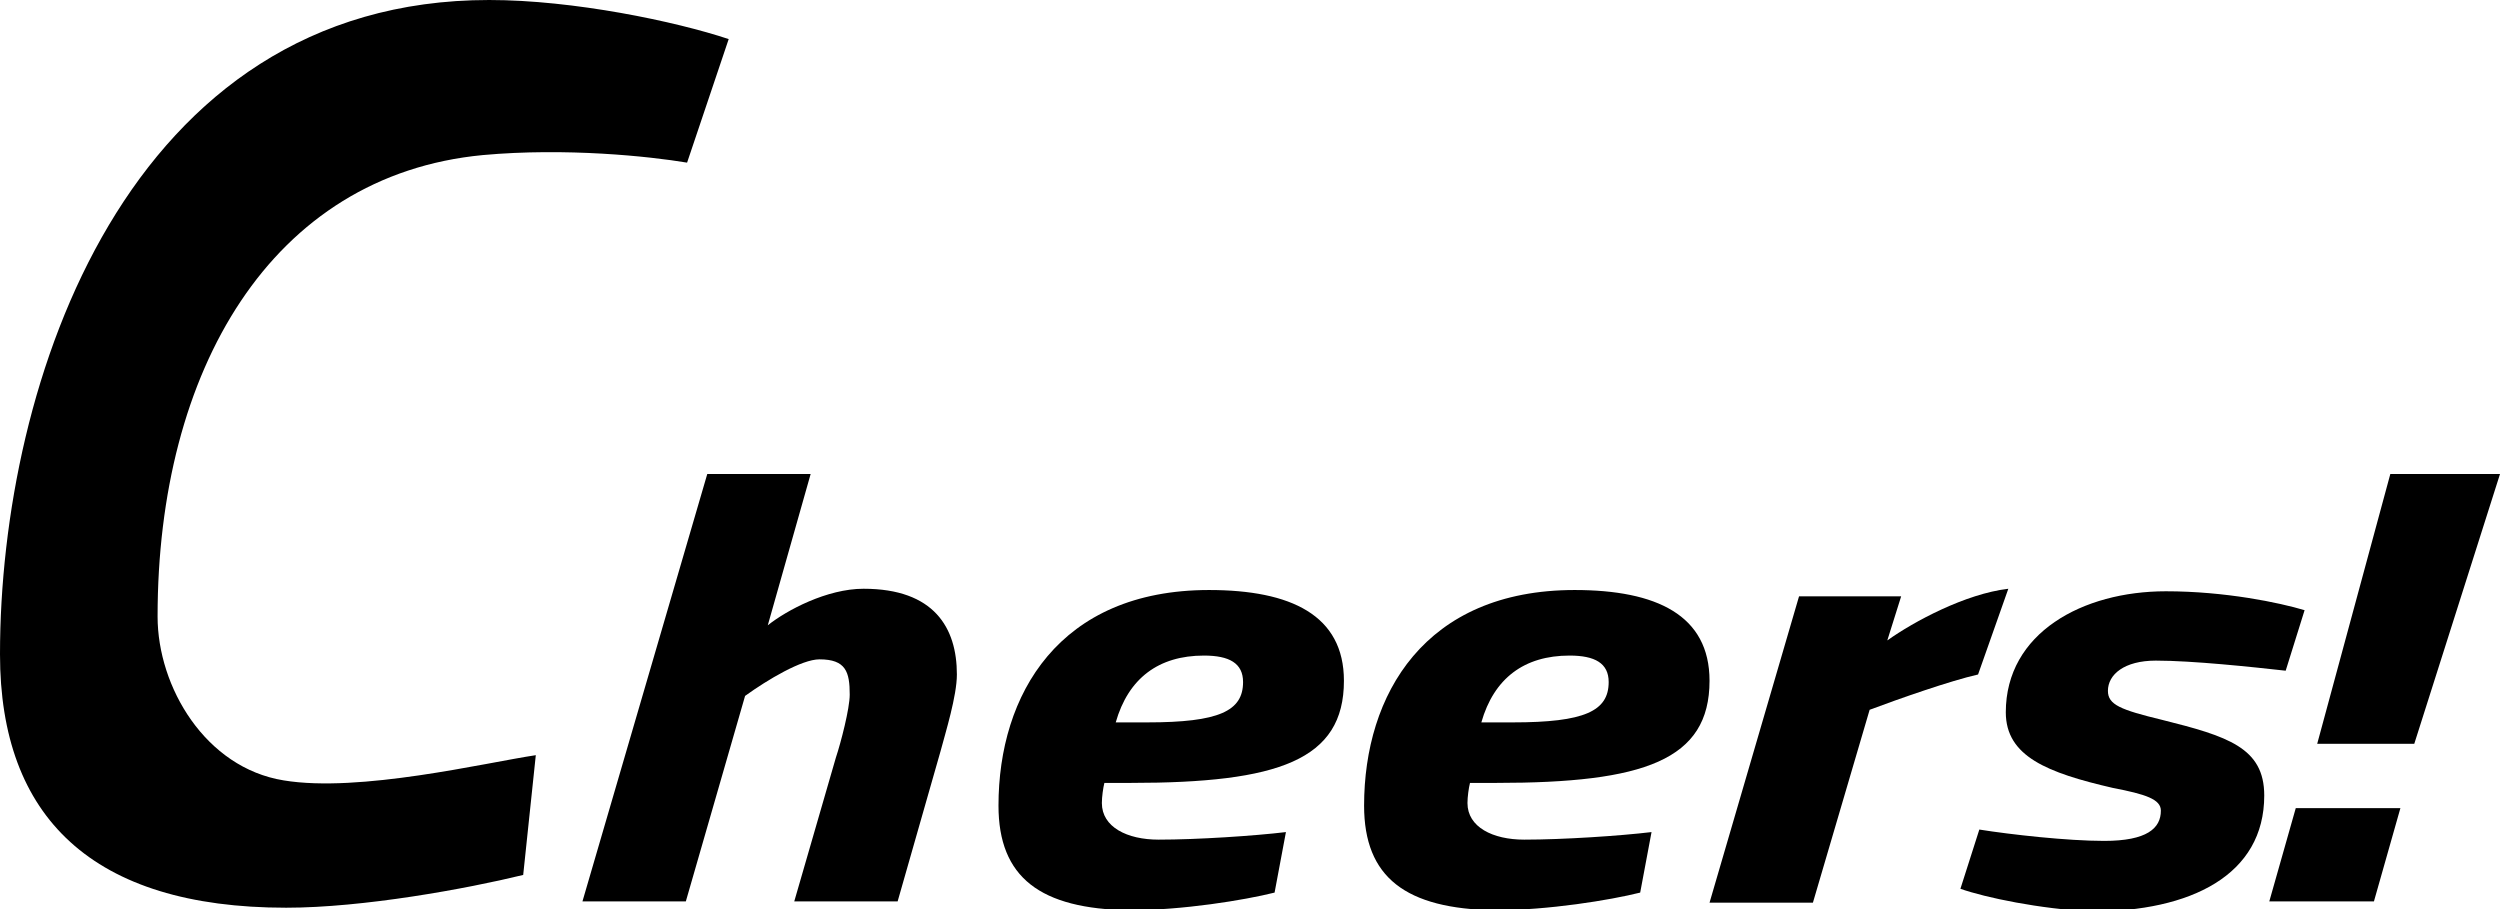 <?xml version="1.0" encoding="utf-8"?>
<!-- Generator: Adobe Illustrator 26.0.3, SVG Export Plug-In . SVG Version: 6.00 Build 0)  -->
<svg version="1.1" id="レイヤー_1" xmlns="http://www.w3.org/2000/svg" xmlns:xlink="http://www.w3.org/1999/xlink" x="0px"
	 y="0px" viewBox="0 0 198.3 72.1" style="enable-background:new 0 0 198.3 72.1;" xml:space="preserve">
<g>
	<g>
		<path d="M56.1,37.6h8.2l-3.4,12c1.5-1.2,4.7-2.9,7.6-2.9c5.6,0,7.4,3.1,7.4,6.8c0,1.7-0.9,4.6-1.3,6.1l-3.4,11.9h-8.2l3.3-11.4
			c0.4-1.2,1.1-3.9,1.1-5c0-1.8-0.3-2.8-2.4-2.8c-1.4,0-4.1,1.6-5.9,2.9l-4.7,16.3h-8.2L56.1,37.6z"/>
		<path d="M79.2,63.9c0-8.8,4.8-17.1,16.7-17.1c6.5,0,10.7,2,10.7,7.2c0,6.3-5.2,8.1-16.9,8.1h-2.1c-0.1,0.4-0.2,1.1-0.2,1.6
			c0,1.9,2,2.9,4.5,2.9c3.1,0,7.6-0.3,10.1-0.6l-0.9,4.8c-2.4,0.6-7.3,1.4-11.5,1.4C82.5,72.1,79.2,69.6,79.2,63.9z M91,57.3
			c5.7,0,7.6-0.9,7.6-3.2c0-1.5-1.1-2.1-3.1-2.1c-3.6,0-6,1.8-7,5.3H91z"/>
		<path d="M108.2,63.9c0-8.8,4.8-17.1,16.7-17.1c6.5,0,10.7,2,10.7,7.2c0,6.3-5.2,8.1-16.9,8.1h-2.1c-0.1,0.4-0.2,1.1-0.2,1.6
			c0,1.9,2,2.9,4.5,2.9c3.1,0,7.6-0.3,10.1-0.6l-0.9,4.8c-2.4,0.6-7.3,1.4-11.5,1.4C111.5,72.1,108.2,69.6,108.2,63.9z M120,57.3
			c5.7,0,7.6-0.9,7.6-3.2c0-1.5-1.1-2.1-3.1-2.1c-3.6,0-6,1.8-7,5.3H120z"/>
		<path d="M142.7,47.3h8.1l-1.1,3.5c2.1-1.5,6.2-3.7,9.6-4.1l-2.4,6.8c-2.2,0.5-6.2,1.9-8.6,2.8l-4.5,15.3h-8.2L142.7,47.3z"/>
		<path d="M155.5,70.5l1.5-4.7c2.5,0.4,7,0.9,9.9,0.9c3.4,0,4.5-1,4.5-2.4c0-0.9-1.2-1.3-3.8-1.8c-5.2-1.2-8.5-2.5-8.5-6
			c0-6.3,6.1-9.6,12.7-9.6c4.7,0,9,0.9,11,1.5l-1.5,4.8c-2.7-0.3-7.4-0.8-10.3-0.8c-2.5,0-3.8,1.1-3.8,2.4c0,1.1,1,1.5,4.3,2.3
			c5.2,1.3,8.1,2.2,8.1,6c0,6.3-5.8,9.2-13.7,9.2C161.8,72.1,157.5,71.2,155.5,70.5z"/>
		<path d="M182.1,64.1h8.3l-2.1,7.4h-8.3L182.1,64.1z M189.6,37.6h8.7L191.5,59h-7.7L189.6,37.6z"/>
	</g>
	<g>
		<path d="M0,51.9C0,30.3,10.1,0,38.8,0c6.7,0,14.8,1.7,19,3.1l-3.3,9.8c-3-0.5-9.6-1.2-16.2-0.6c-16.8,1.6-25.8,17.1-25.8,36.6
			c0,5.6,3.8,12,10,13c6,1,16-1.4,20-2l-1,9.5C37,70.5,28.8,72,22.7,72C7.3,72,0,64.8,0,51.9z"/>
	</g>
</g>
</svg>

